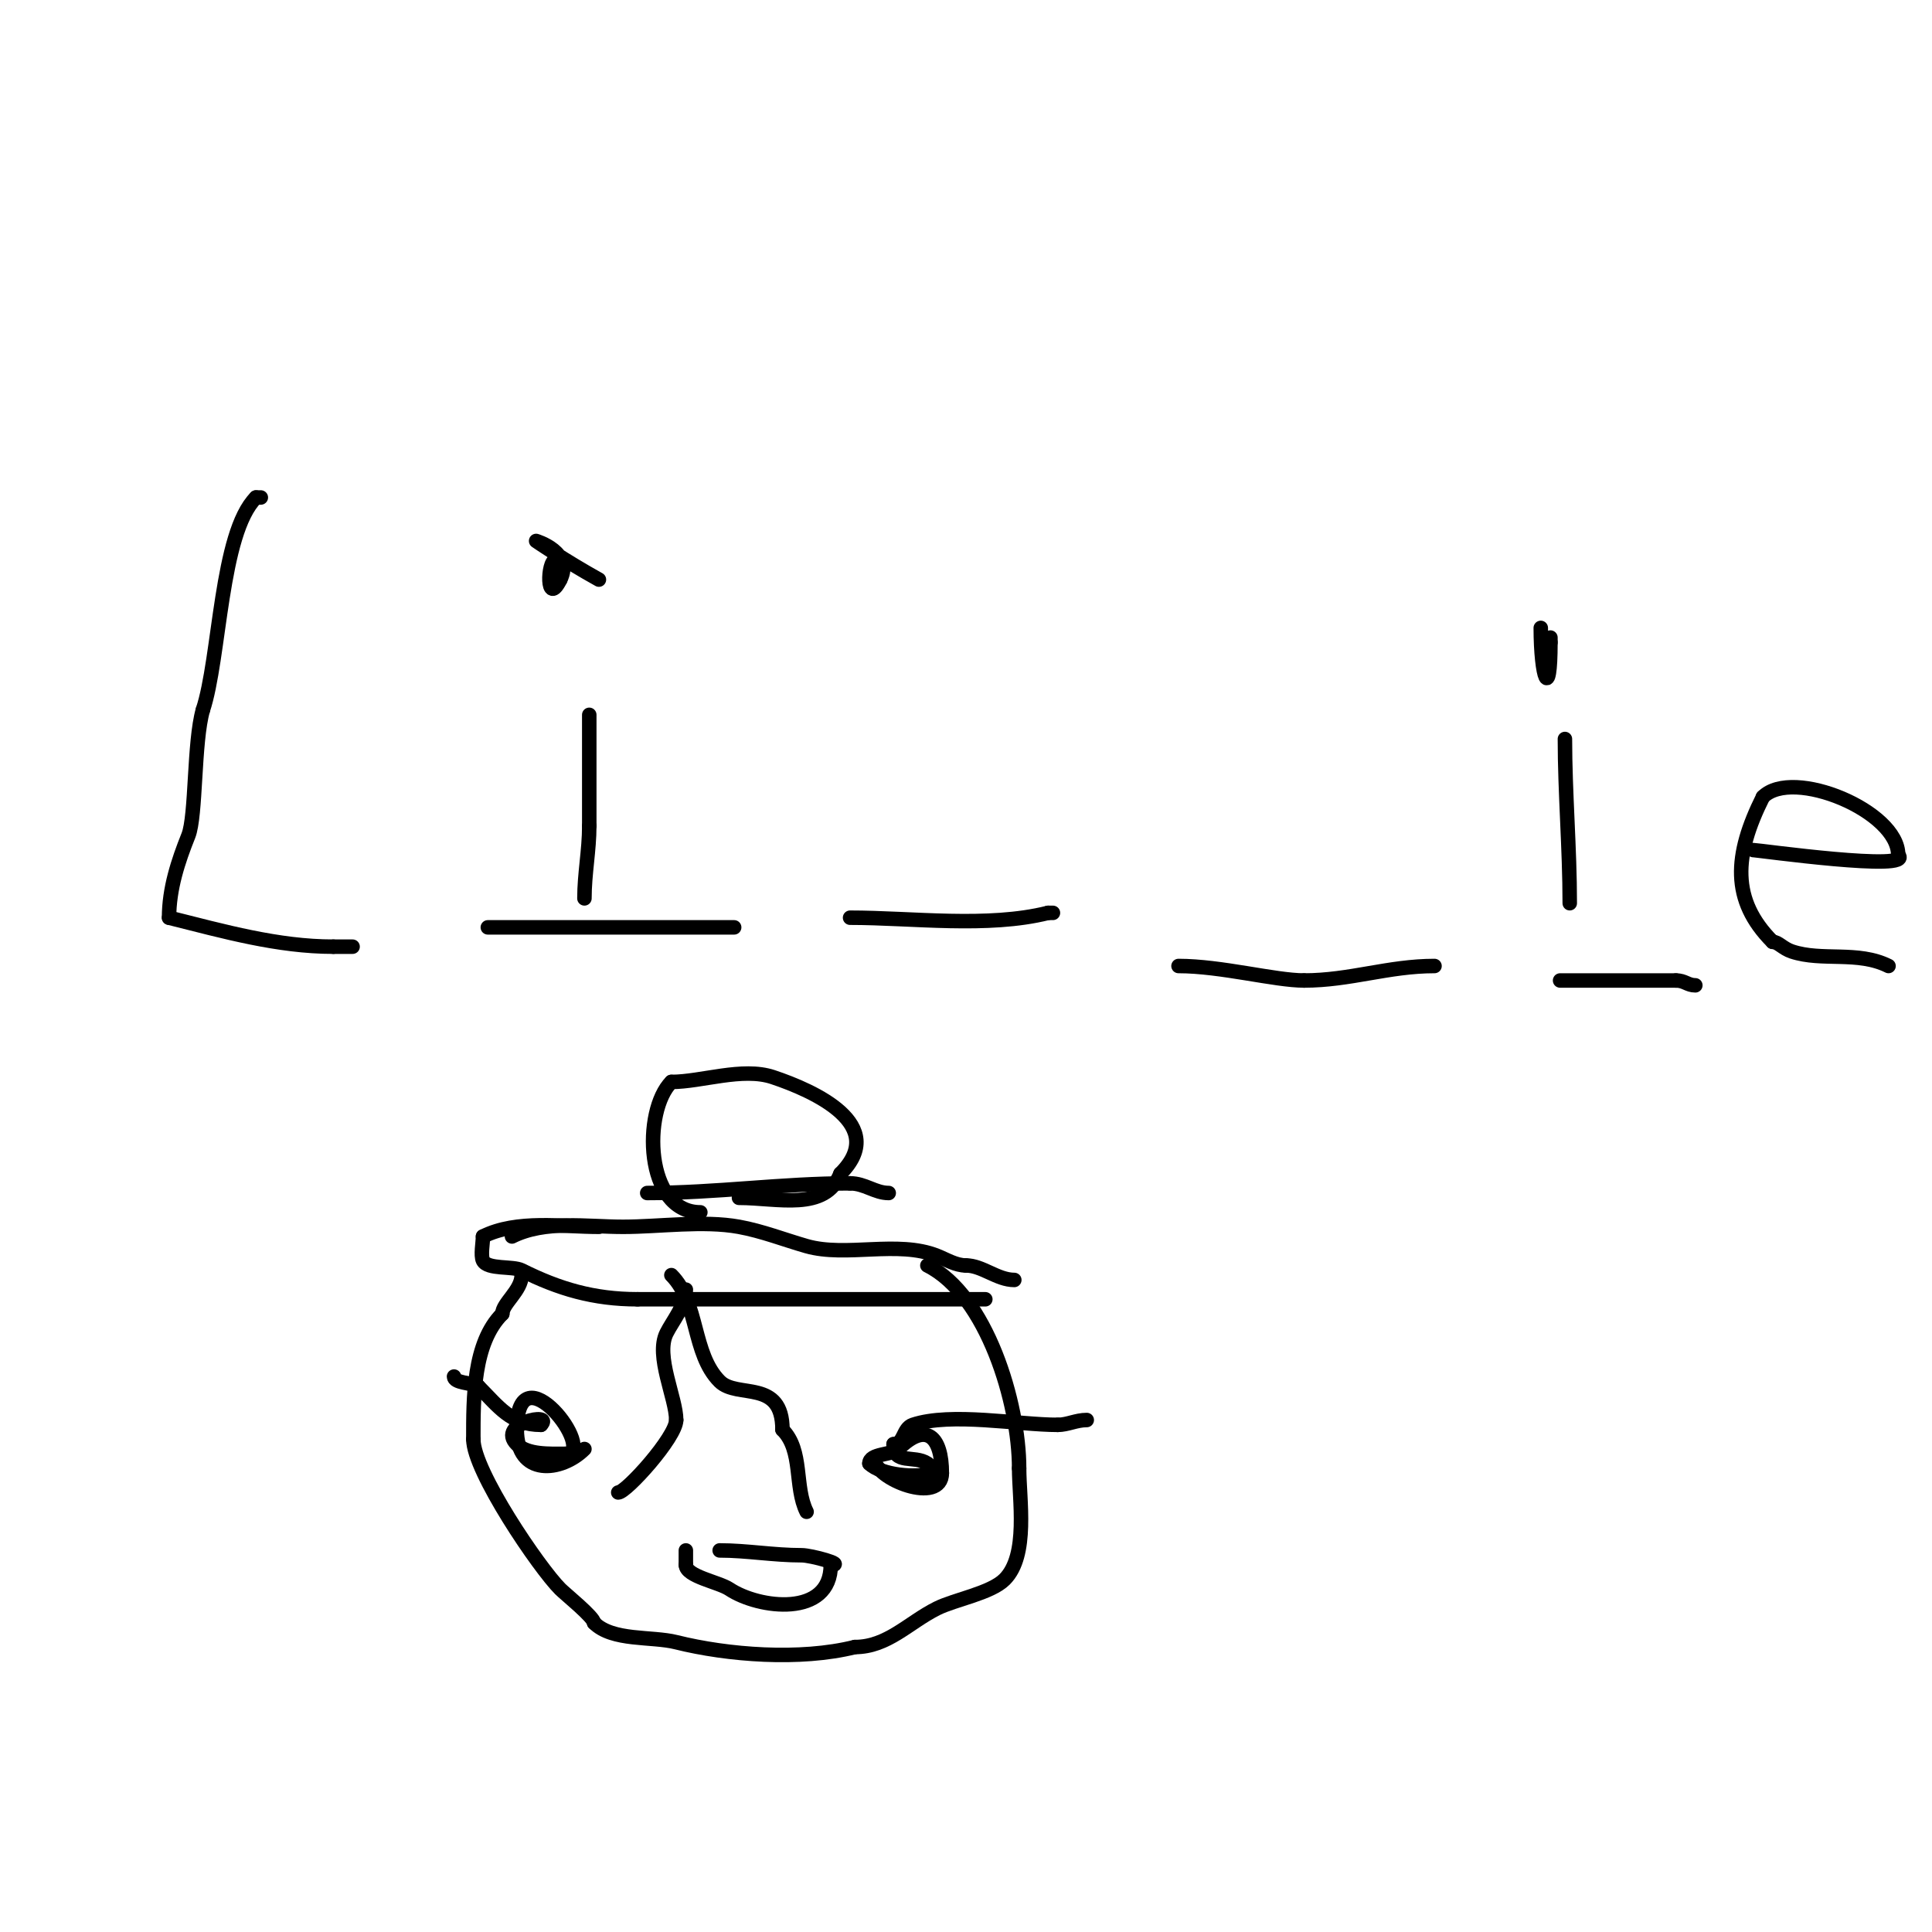 <svg viewBox='0 0 400 400' version='1.1' xmlns='http://www.w3.org/2000/svg' xmlns:xlink='http://www.w3.org/1999/xlink'><g fill='none' stroke='#000000' stroke-width='3' stroke-linecap='round' stroke-linejoin='round'><path d='M54,103l-1,0'/><path d='M53,103c-7.407,7.407 -7.422,33.266 -11,44'/><path d='M42,147c-1.9,6.65 -1.373,21.933 -3,26c-2.113,5.283 -4,10.963 -4,17'/><path d='M35,190c11.382,2.846 22.522,6 34,6'/><path d='M69,196c1.333,0 2.667,0 4,0'/><path d='M101,192c17,0 34,0 51,0'/><path d='M176,190c12.907,0 28.459,2.135 41,-1'/><path d='M217,189l1,0'/><path d='M244,200c8.833,0 19.965,3 26,3'/><path d='M270,203c9.505,0 17.449,-3 27,-3'/><path d='M323,203c8,0 16,0 24,0'/><path d='M347,203c1.803,0 2.415,1 4,1'/><path d='M363,176c0.904,0 33.579,4.579 30,1'/><path d='M393,177c0,-9.087 -21.852,-18.148 -28,-12'/><path d='M365,165c-6.029,12.058 -6.617,21.383 2,30'/><path d='M367,195c1.166,0 2.095,1.365 4,2c6.238,2.079 13.643,-0.178 20,3'/><path d='M122,148c0,7.667 0,15.333 0,23'/><path d='M122,171c0,5.142 -1,9.849 -1,15'/><path d='M113,114'/><path d='M324,153c0,11.103 1,22.654 1,34'/><path d='M319,130c0,10.405 2,15.599 2,3'/><path d='M321,133l0,-1'/><path d='M115,116c-1.677,0 -1.967,9.935 1,4'/><path d='M116,120c2.837,-5.675 -5,-8 -5,-8c0,0 5.855,4.031 13,8'/><path d='M124,120'/><path d='M181,302c0,4.254 14,9.628 14,3'/><path d='M195,305c0,-7.63 -3.267,-10.733 -9,-5c-1.291,1.291 -6,0.86 -6,3'/><path d='M180,303c2.417,2.417 9.725,3.092 13,2c0.707,-0.236 -0.38,-1.587 -1,-2c-2.756,-1.837 -7,0.37 -7,-4'/><path d='M185,299c2.256,0 1.853,-3.284 4,-4c7.915,-2.638 21.781,0 30,0'/><path d='M219,295c2.045,0 3.785,-1 6,-1'/><path d='M121,300c-4.803,4.803 -14,5.722 -14,-4'/><path d='M107,296c0,-17.302 17.052,5 10,5'/><path d='M117,301c-3.273,0 -7.786,0.214 -10,-2c-4.278,-4.278 7.745,-6.745 5,-4'/><path d='M112,295c-6.238,0 -8.795,-3.795 -13,-8'/><path d='M99,287c-1.446,-0.723 -5,-0.657 -5,-2'/><path d='M149,321c5.642,0 11.104,1 17,1c1.934,0 9.234,2 6,2'/><path d='M172,324c0,10.929 -14.909,9.061 -21,5c-2.194,-1.463 -9,-2.618 -9,-5'/><path d='M142,324c0,-1 0,-2 0,-3'/><path d='M106,256c6.854,-3.427 15.497,-2 23,-2c7.544,0 16.59,-1.347 24,0c4.819,0.876 9.38,2.68 14,4c8.187,2.339 18.877,-1.249 27,2c1.957,0.783 3.892,2 6,2'/><path d='M200,262c3.362,0 6.47,3 10,3'/><path d='M204,269c-24,0 -48,0 -72,0'/><path d='M132,269c-9.102,0 -16.308,-2.154 -24,-6c-1.851,-0.925 -7.057,-0.114 -8,-2c-0.526,-1.052 0,-3.799 0,-5'/><path d='M100,256c7.045,-3.523 16.373,-2 24,-2'/><path d='M145,251c-11.561,0 -11.946,-21.054 -6,-27'/><path d='M139,224c6.244,0 14.71,-3.097 21,-1c8.614,2.871 24.113,9.887 14,20'/><path d='M174,243c-3.152,7.881 -12.935,5 -21,5'/><path d='M134,247c14.358,0 27.79,-2 42,-2'/><path d='M176,245c3.069,0 5.156,2 8,2'/><path d='M192,262c12.258,6.129 19,28.445 19,42'/><path d='M211,304c0,6.443 1.989,18.011 -3,23c-2.879,2.879 -10.326,4.163 -14,6c-5.893,2.947 -10.241,8 -17,8'/><path d='M177,341c-11.362,2.841 -26.371,1.657 -37,-1c-5.059,-1.265 -13.187,-0.187 -17,-4'/><path d='M123,336c0,-1.152 -5.931,-5.931 -7,-7c-4.383,-4.383 -18,-24.39 -18,-31'/><path d='M98,298c0,-8.621 -0.077,-19.923 6,-26'/><path d='M104,272c0,-2.156 4,-4.815 4,-8'/><path d='M142,267c0,3.227 -2.732,6.465 -4,9c-2.376,4.751 2,13.445 2,18'/><path d='M140,294c0,3.544 -10.355,15 -12,15'/><path d='M139,264c5.707,5.707 4.276,16.276 10,22c3.638,3.638 13,-0.6 13,10'/><path d='M162,296c4.326,4.326 2.406,11.811 5,17'/></g>
</svg>